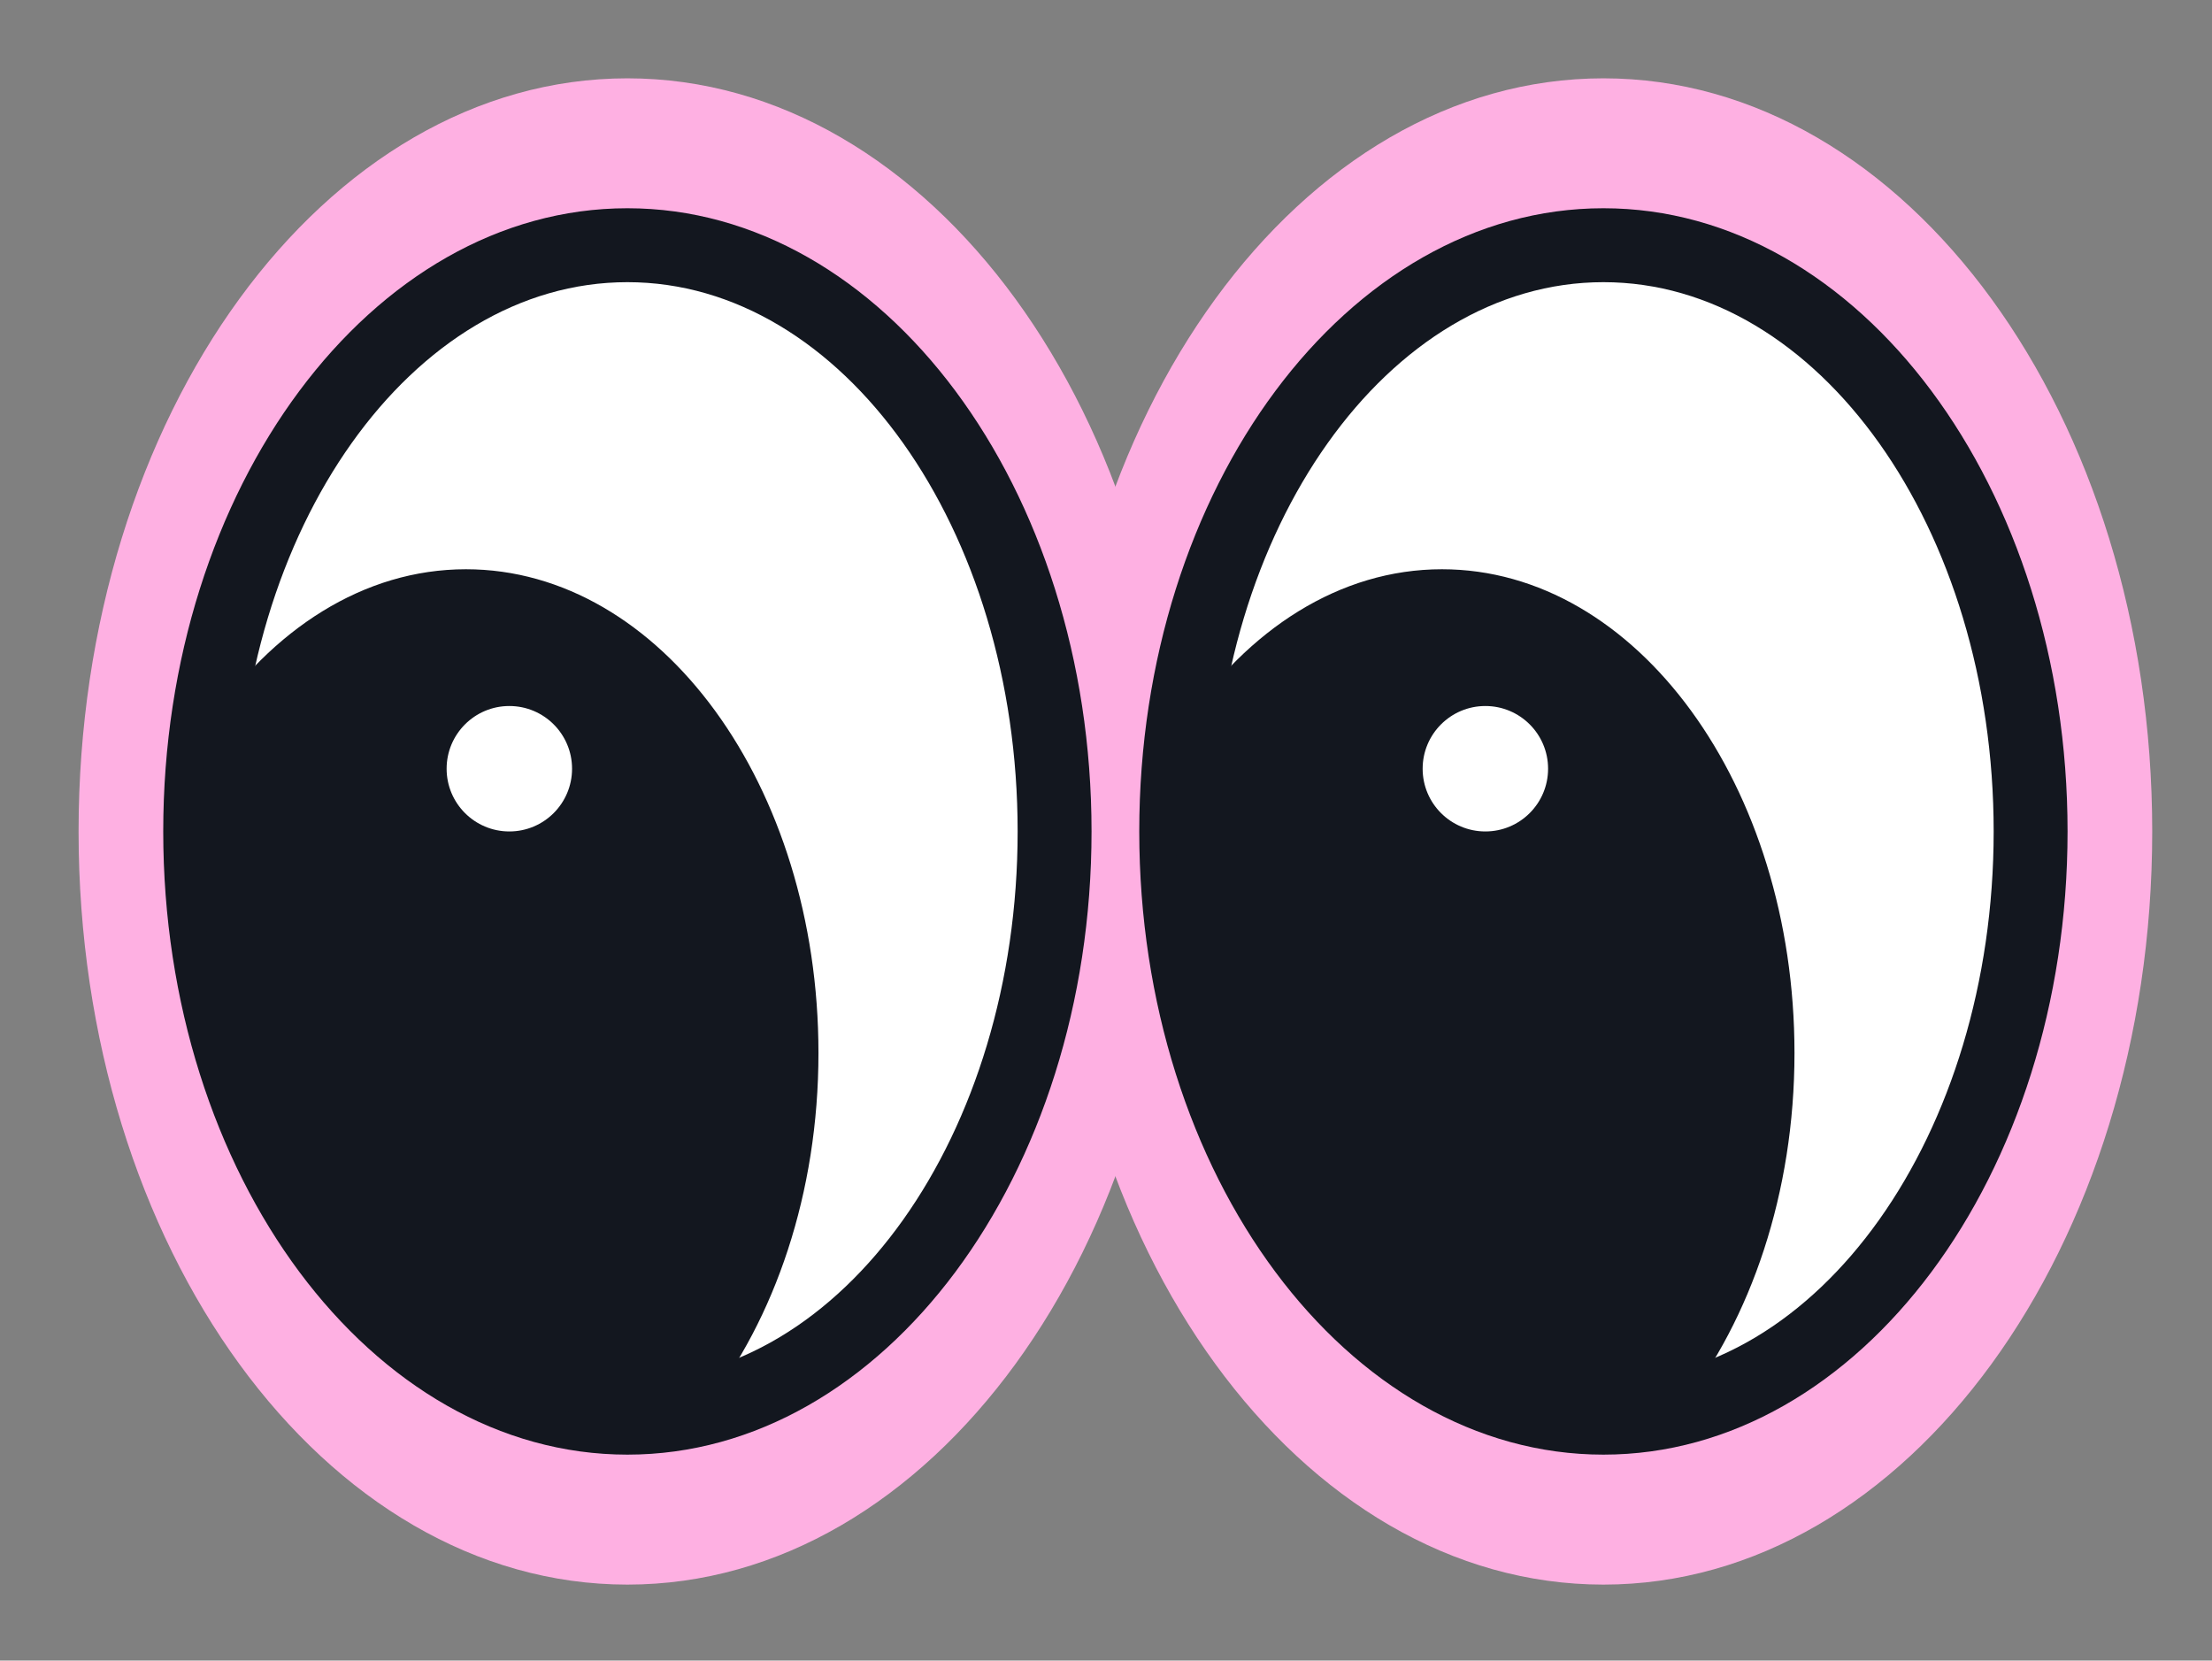 <?xml version="1.0" encoding="utf-8"?>
<!-- Generator: Adobe Illustrator 16.0.0, SVG Export Plug-In . SVG Version: 6.00 Build 0)  -->
<!DOCTYPE svg PUBLIC "-//W3C//DTD SVG 1.1//EN" "http://www.w3.org/Graphics/SVG/1.1/DTD/svg11.dtd">
<svg version="1.1" id="Layer_1" xmlns="http://www.w3.org/2000/svg" xmlns:xlink="http://www.w3.org/1999/xlink" x="0px" y="0px"
	 width="128.261px" height="96.273px" viewBox="0 0 128.261 96.273" enable-background="new 0 0 128.261 96.273"
	 xml:space="preserve">
<rect x="0" y="0" width="128.261" height="96.273" fill="#808080" stroke="none"/>
<path fill="#FEB0E2" d="M4.556,48.205c0,24.115,14.247,43.664,31.823,43.664c17.575,0,31.822-19.549,31.822-43.664
	S53.955,4.541,36.379,4.541C18.803,4.541,4.556,24.089,4.556,48.205"/>
<path fill="#FFFFFF" d="M11.608,48.205c0,18.771,11.09,33.988,24.771,33.988c13.681,0,24.771-15.217,24.771-33.988
	c0-18.771-11.09-33.988-24.771-33.988C22.698,14.216,11.608,29.434,11.608,48.205"/>
<path fill="#FEB0E2" d="M61.15,48.205c0,24.115,14.247,43.664,31.823,43.664c17.575,0,31.822-19.549,31.822-43.664
	S110.548,4.541,92.973,4.541C75.397,4.541,61.15,24.089,61.15,48.205"/>
<path fill="#FFFFFF" d="M68.202,48.205c0,18.771,11.09,33.988,24.771,33.988c13.682,0,24.771-15.217,24.771-33.988
	c0-18.771-11.09-33.988-24.771-33.988C79.292,14.216,68.202,29.434,68.202,48.205"/>
<path fill="#FFFFFF" d="M68.202,48.205c0,18.771,11.09,33.988,24.771,33.988c13.682,0,24.771-15.217,24.771-33.988
	c0-18.771-11.09-33.988-24.771-33.988C79.292,14.216,68.202,29.434,68.202,48.205"/>
<path fill="#13171F" d="M92.973,84.334c-14.84,0-26.914-16.206-26.914-36.13c0-19.923,12.074-36.131,26.914-36.131
	s26.913,16.208,26.913,36.131C119.886,68.128,107.813,84.334,92.973,84.334 M92.973,16.359c-12.478,0-22.629,14.286-22.629,31.845
	c0,17.56,10.151,31.846,22.629,31.846c12.477,0,22.628-14.286,22.628-31.846C115.601,30.645,105.45,16.359,92.973,16.359"/>
<path fill="#13171F" d="M83.61,33.003c-5.925,0-11.244,3.48-14.978,9.006c-0.271,2.012-0.431,4.077-0.431,6.196
	c0,18.771,11.091,33.988,24.771,33.988c1.545,0,3.05-0.221,4.517-0.591c4.027-5.122,6.563-12.423,6.563-20.552
	C104.052,45.56,94.9,33.003,83.61,33.003"/>
<path fill="#FFFFFF" d="M82.491,44.568c0,2.008,1.628,3.636,3.636,3.636c2.009,0,3.637-1.628,3.637-3.636
	c0-2.008-1.628-3.636-3.637-3.636C84.119,40.932,82.491,42.56,82.491,44.568"/>
<path fill="#FFFFFF" d="M11.608,48.205c0,18.771,11.09,33.988,24.771,33.988c13.681,0,24.771-15.217,24.771-33.988
	c0-18.771-11.09-33.988-24.771-33.988C22.698,14.216,11.608,29.434,11.608,48.205"/>
<path fill="#13171F" d="M36.379,84.334c-14.84,0-26.914-16.206-26.914-36.13c0-19.923,12.074-36.131,26.914-36.131
	s26.913,16.208,26.913,36.131C63.292,68.128,51.219,84.334,36.379,84.334 M36.379,16.359c-12.479,0-22.629,14.286-22.629,31.845
	c0,17.56,10.15,31.846,22.629,31.846c12.477,0,22.628-14.286,22.628-31.846C59.007,30.645,48.856,16.359,36.379,16.359"/>
<path fill="#13171F" d="M27.016,33.003c-5.925,0-11.244,3.48-14.978,9.006c-0.271,2.012-0.431,4.077-0.431,6.196
	c0,18.771,11.091,33.988,24.771,33.988c1.545,0,3.05-0.221,4.517-0.591c4.027-5.122,6.563-12.423,6.563-20.552
	C47.458,45.56,38.306,33.003,27.016,33.003"/>
<path fill="#FFFFFF" d="M25.897,44.568c0,2.008,1.628,3.636,3.636,3.636c2.009,0,3.637-1.628,3.637-3.636
	c0-2.008-1.628-3.636-3.637-3.636C27.525,40.932,25.897,42.56,25.897,44.568"/>
</svg>
